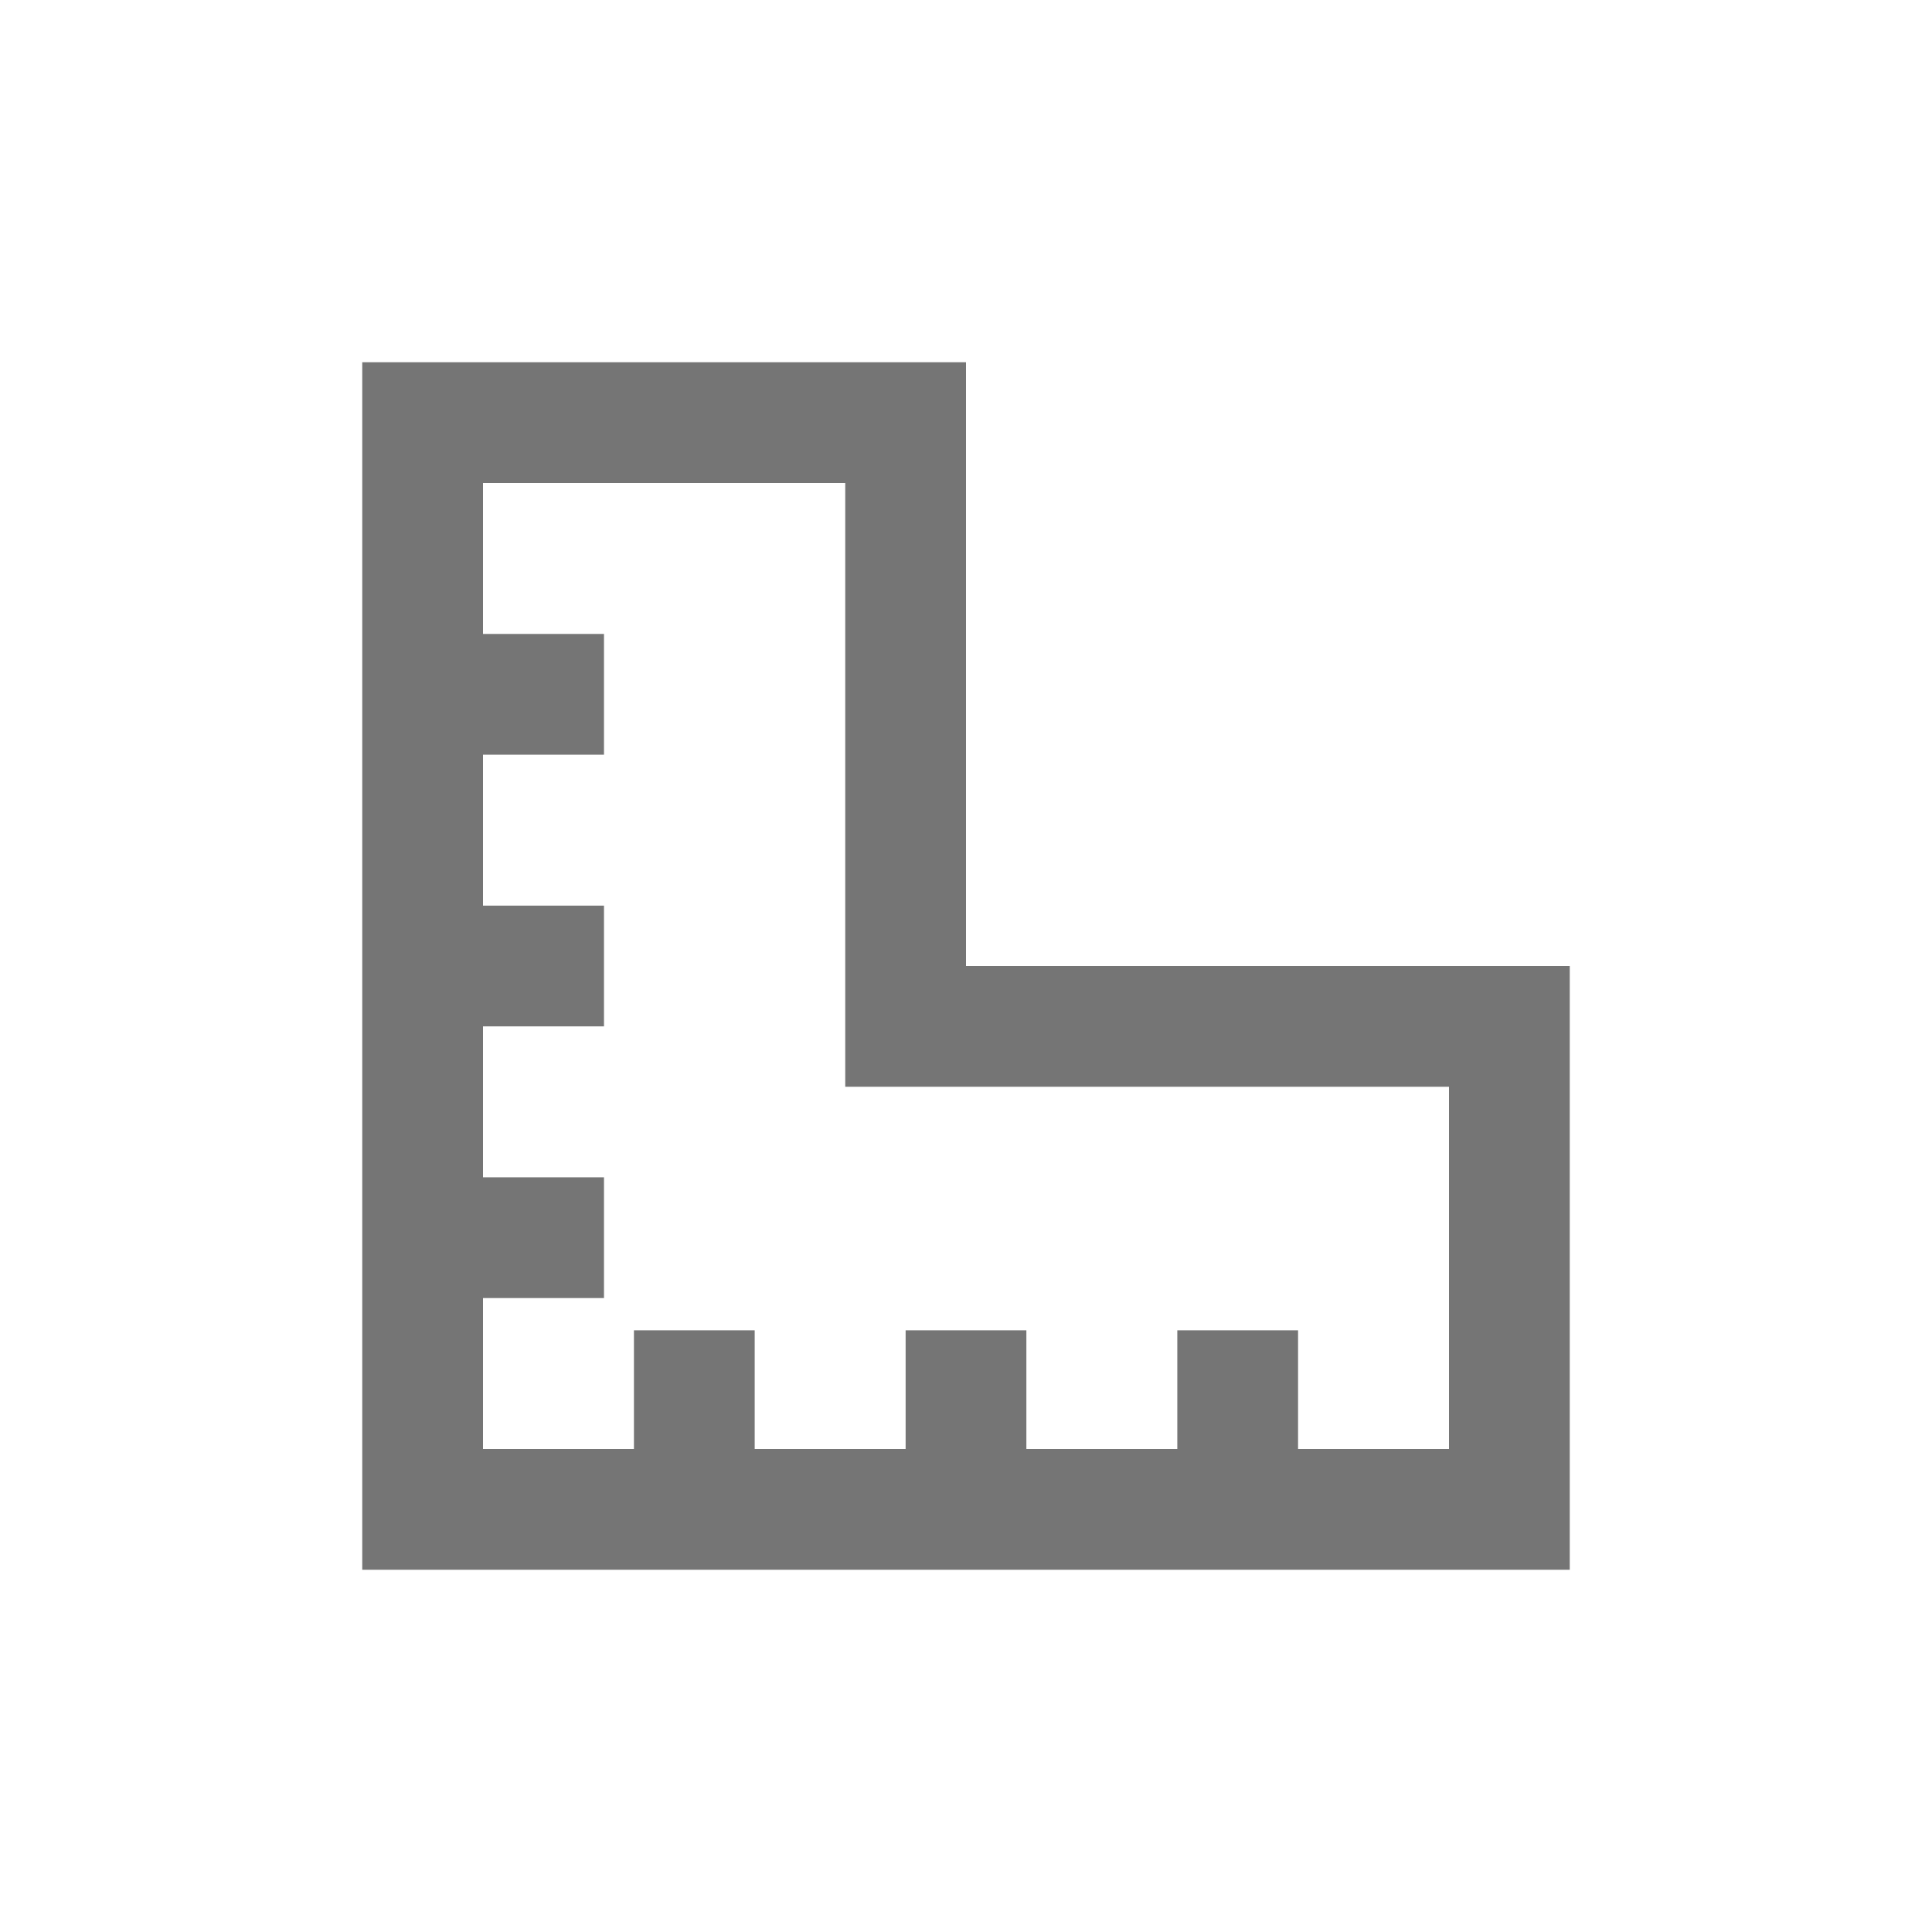<svg width="16" height="16" viewBox="0 0 16 16" fill="none" xmlns="http://www.w3.org/2000/svg">
<path d="M3 3H8V8H13V13H3V3ZM4 4V5.25H5.002V6.25H4V7.5H5.002V8.5H4V9.75H5.002V10.75H4V12H5.25V11.017H6.25V12H7.5V11.017H8.5V12H9.75V11.017H10.75V12H12V9H7V4H4Z" fill="#757575"/>
</svg>
